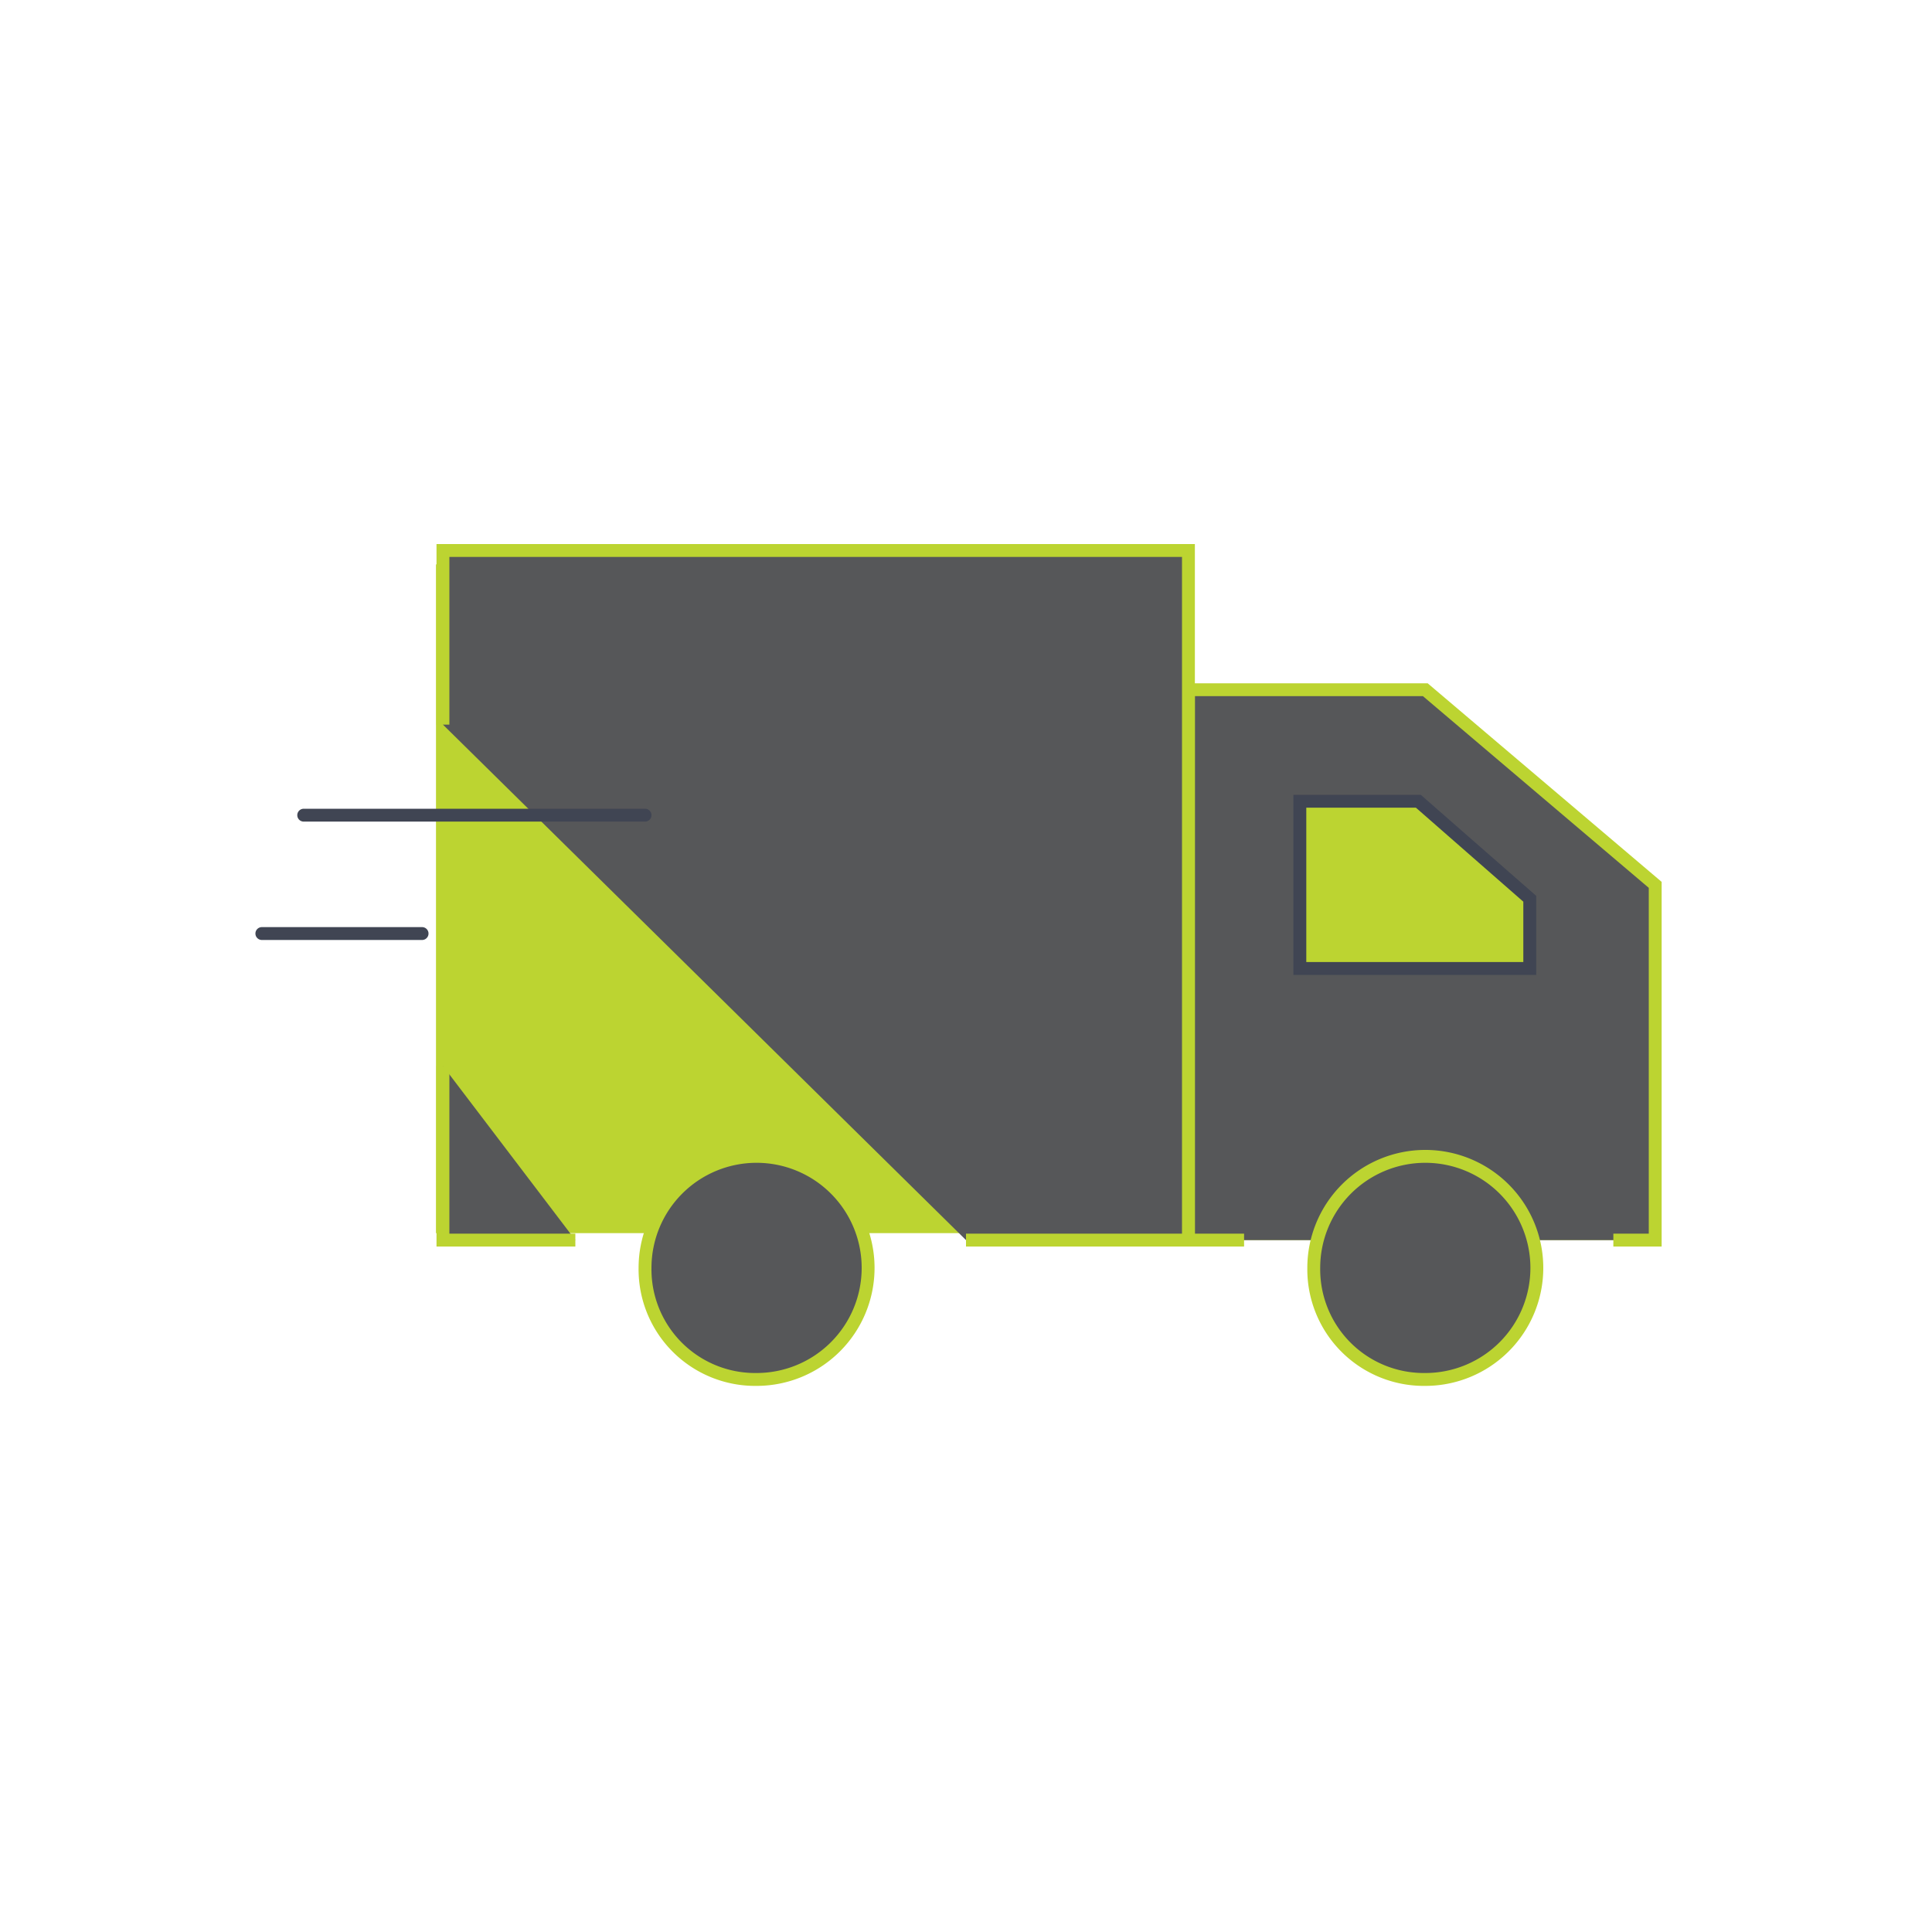 <svg id="Layer_1" data-name="Layer 1" xmlns="http://www.w3.org/2000/svg" viewBox="0 0 150 150"><defs><style>.cls-1,.cls-3{fill:#bcd431;}.cls-2{fill:#565759;stroke:#bcd431;}.cls-2,.cls-3{stroke-miterlimit:10;}.cls-3,.cls-4{stroke:#404553;}.cls-4{fill:none;stroke-linecap:round;stroke-linejoin:round;}</style></defs><path class="cls-1" d="M96.59,96.28H92.27V53.55h18.39L128.51,68.7V96.28h-3.25"/><path class="cls-2" d="M96.59,96.28H92.27V53.55h18.39L128.51,68.7V96.28h-3.25"/><path class="cls-3" d="M100.92,62.21h9.2l8.65,7.57v5.41H100.92Z"/><rect class="cls-1" x="33.85" y="43.82" width="57.33" height="51.92"/><path class="cls-2" d="M44.67,96.28H34.39V82.76m0-26.5V42.74H92.27V96.28H75"/><path class="cls-2" d="M58.73,107.1a8.66,8.66,0,1,0-8.65-8.66A8.55,8.55,0,0,0,58.73,107.1Z"/><path class="cls-2" d="M110.66,107.1A8.66,8.66,0,1,0,102,98.44,8.55,8.55,0,0,0,110.66,107.1Z"/><path class="cls-4" d="M23.58,63.29h26.5"/><path class="cls-4" d="M20.33,72.48H32.77"/></svg>